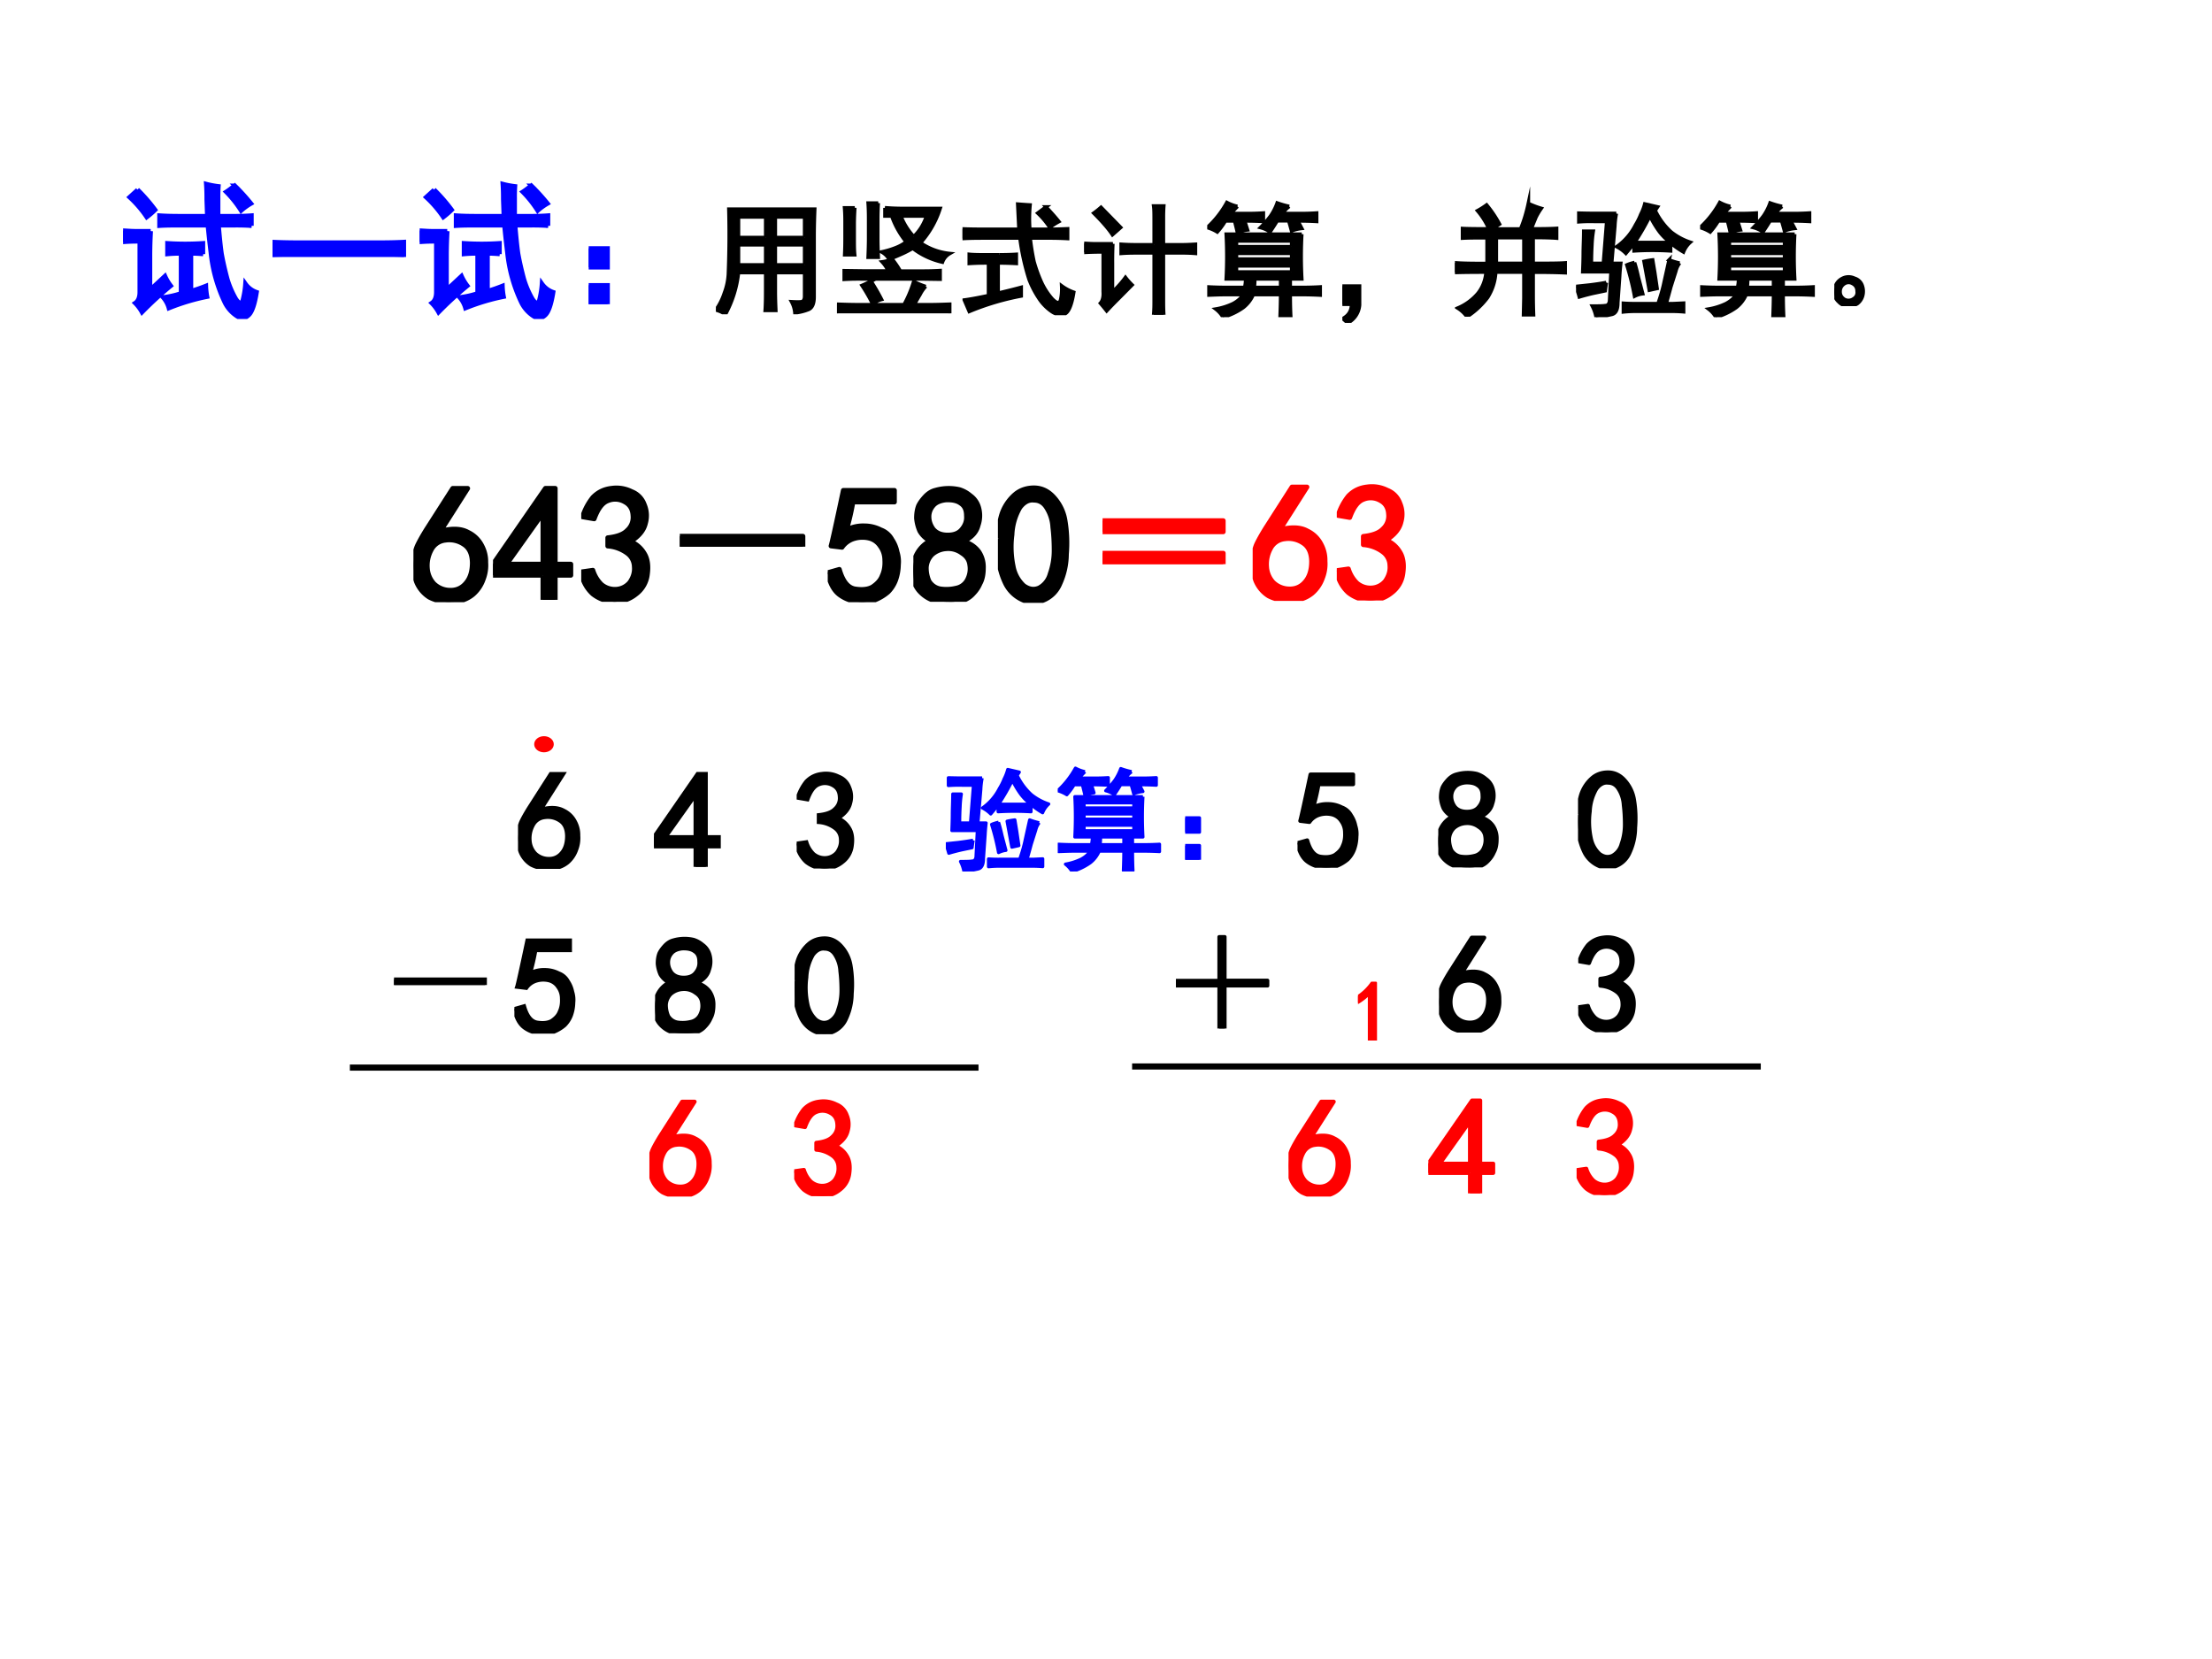 <svg xmlns="http://www.w3.org/2000/svg" xmlns:xlink="http://www.w3.org/1999/xlink" width="960" height="720" viewBox="0 0 720 540"><rect x="0" y="0" width="720" height="540" fill="#333333" stroke="none"/><g data-name="P"><clipPath id="a"><path fill-rule="evenodd" d="M0 540h720V0H0Z"/></clipPath><g clip-path="url(#a)"><path fill="#fff" fill-rule="evenodd" d="M0 540h720V0H0Z"/></g></g><g data-name="P"><symbol id="b"><path d="M.57.698.566.81c0 .026 0 .061-.003.106A.606.606 0 0 1 .647.9 1.003 1.003 0 0 1 .645.819V.698h.113c.036 0 .074.001.113.004v-.07a1.65 1.65 0 0 1-.117.003H.648C.654.565.66.501.668.444.678.389.691.332.707.272A.63.63 0 0 1 .766.135C.789.102.805.1.812.132A.612.612 0 0 1 .829.24.156.156 0 0 1 .906.182C.893.1.875.047.852.026.828.003.802 0 .773.018a.233.233 0 0 0-.082.09 1.028 1.028 0 0 0-.097.344 6.438 6.438 0 0 0-.02.183H.391c-.052 0-.1 0-.145-.003v.07C.288.699.335.698.386.698H.57M.188.596A3.128 3.128 0 0 1 .183.44V.198l.101.094a.342.342 0 0 1 .04-.067 2.42 2.42 0 0 1-.196-.18.28.28 0 0 1-.047.063c.02.013.031.038.031.074v.344C.072.526.033.525 0 .522V.6C.034.598.061.596.082.596h.105M.543.44a.907.907 0 0 1-.082.004V.19C.495.2.529.212.562.225.563.197.566.172.57.151A1.459 1.459 0 0 1 .31.073a.185.185 0 0 1-.04.074.628.628 0 0 1 .122.027v.27C.362.444.332.443.3.44v.074a1.821 1.821 0 0 1 .242 0V.44M.098.878A1.14 1.14 0 0 0 .218.74.546.546 0 0 0 .16.69a.756.756 0 0 1-.117.136l.055.05m.66.028a1.34 1.34 0 0 0 .11-.121A.395.395 0 0 1 .8.734a.74.74 0 0 1-.102.128c.016.01.035.025.059.043Z"/></symbol><symbol id="c"><path d="M.707.098c.068 0 .129.001.184.004V0a3.798 3.798 0 0 1-.18.004H.195C.128.004.062.003 0 0v.102C.063.099.128.098.195.098h.512Z"/></symbol><symbol id="d"><path d="M0 .379h.129V.25H0v.129m0-.25h.129V0H0v.129Z"/></symbol><use xlink:href="#b" fill="#00f" transform="matrix(48 0 0 -48 40.074 103.832)"/><use xlink:href="#c" fill="#00f" transform="matrix(48 0 0 -48 88.713 83.645)"/><use xlink:href="#b" fill="#00f" transform="matrix(48 0 0 -48 136.602 103.832)"/><use xlink:href="#d" fill="#00f" transform="matrix(48 0 0 -48 191.616 99.02)"/><use xlink:href="#b" fill="none" stroke="#00f" stroke-miterlimit="10" stroke-width=".029" transform="matrix(48 0 0 -48 40.074 103.832)"/><use xlink:href="#c" fill="none" stroke="#00f" stroke-miterlimit="10" stroke-width=".029" transform="matrix(48 0 0 -48 88.713 83.645)"/><use xlink:href="#b" fill="none" stroke="#00f" stroke-miterlimit="10" stroke-width=".029" transform="matrix(48 0 0 -48 136.602 103.832)"/><use xlink:href="#d" fill="none" stroke="#00f" stroke-miterlimit="10" stroke-width=".029" transform="matrix(48 0 0 -48 191.616 99.02)"/><symbol id="e"><path d="M0 .035a.508.508 0 0 1 .07.14c.019.05.029.1.032.15a7.977 7.977 0 0 1 .004.531h.699A5.954 5.954 0 0 1 .8.651V.141C.8.086.785.052.754.039a.42.42 0 0 0-.11-.027.23.23 0 0 1-.027.09C.67.099.7.1.707.105c.01.008.016.021.016.04V.34H.484V.187C.484.13.486.079.488.032H.402c.003.045.004.095.004.153V.34H.184A.916.916 0 0 0 .078 0 .251.251 0 0 1 0 .035m.723.59v.168H.484V.625h.239m0-.223v.164H.484V.402h.239M.406.625v.168H.184V.625h.222m0-.223v.164H.184V.402h.222Z"/></symbol><symbol id="f"><path d="M.39.86C.438.856.49.854.548.854H.84a.773.773 0 0 0-.16-.28.514.514 0 0 1 .238-.087.134.134 0 0 1-.059-.07.618.618 0 0 0-.242.113.814.814 0 0 0-.082-.043 3.414 3.414 0 0 0-.11-.047A.153.153 0 0 1 .364.5.705.705 0 0 1 .47.531c.036.013.067.03.094.051a.703.703 0 0 0-.118.211H.391v.066M.723.22A.292.292 0 0 1 .676.152 2.302 2.302 0 0 1 .629.07h.129c.052 0 .105.002.16.004V0A3.147 3.147 0 0 1 .77.004H.152C.102.004.052.003 0 0v.074C.055.072.113.07.176.07h.37a.96.96 0 0 1 .079.188.758.758 0 0 1 .098-.04M.449.442A.725.725 0 0 0 .516.344h.187C.745.344.79.345.84.348v-.07L.703.28H.211C.16.281.11.28.059.277v.07L.207.345h.211a.29.29 0 0 1-.05.074.282.282 0 0 1 .081.023M.336.898A2.261 2.261 0 0 1 .332.766V.602c0-.026.001-.075.004-.145H.254a4 4 0 0 1 .004.145V.77c0 .044-.001.087-.004.128h.082M.145.86A2.358 2.358 0 0 1 .14.742V.605c0-.046 0-.09.004-.128H.063C.065.518.066.56.066.605v.137c0 .029 0 .068-.004.117h.083m.48-.234c.047.044.082.1.105.168H.52A.533.533 0 0 1 .625.625M.277.262C.306.217.335.168.363.113A.218.218 0 0 1 .29.078a1.38 1.38 0 0 1-.086.149c.024.01.048.022.074.035Z"/></symbol><symbol id="g"><path d="M.46.7.45.905C.464.904.498.901.55.898A1.188 1.188 0 0 1 .548.7h.156c.05 0 .1.002.152.004V.625a2.68 2.68 0 0 1-.148.004H.551A1.96 1.96 0 0 1 .582.437C.598.38.617.327.641.273a.563.563 0 0 1 .09-.14C.77.093.792.093.8.129c.008.036.01.073.008.11A.375.375 0 0 1 .906.187C.888.075.861.016.824.008.79 0 .755.009.72.035A.387.387 0 0 0 .62.141a.764.764 0 0 0-.078.152 1.935 1.935 0 0 0-.074.336H.184C.108.629.047.628 0 .625v.078C.05.701.11.7.18.7h.28M.298.492c.05 0 .096.001.14.004V.422A2.68 2.68 0 0 1 .29.426V.18c.055.013.117.028.188.047v-.07A2.127 2.127 0 0 1 .055.031l-.04.093C.048.128.113.139.212.16v.266A2.05 2.05 0 0 1 .055.422v.074C.083.493.124.492.175.492h.122m.383.39C.73.829.764.789.785.763A.47.47 0 0 1 .711.715a.634.634 0 0 1-.098.117l.067.05Z"/></symbol><symbol id="h"><path d="M.57.57v.196C.57.818.57.858.566.886h.082a1.187 1.187 0 0 1-.003-.09V.57h.16c.03 0 .065.002.101.004V.5C.867.503.835.504.81.504H.645v-.39c0-.032 0-.07.003-.114H.566C.57.044.57.08.57.11v.394H.418C.378.504.34.503.301.5v.074A1.65 1.65 0 0 1 .41.57h.16M.233.578A2.978 2.978 0 0 1 .23.422V.184c.045.044.08.084.106.12A.587.587 0 0 1 .39.243L.28.132a3.525 3.525 0 0 1-.097-.1 1.707 1.707 0 0 1-.051.062c.018.02.026.052.023.093v.325C.086.512.034.51 0 .508v.074C.042.579.07.578.086.578h.148M.137.875l.16-.164A11.37 11.37 0 0 0 .23.652C.197.702.146.76.078.828a.767.767 0 0 1 .059.047Z"/></symbol><symbol id="i"><path d="M.77.676a3.358 3.358 0 0 1 0-.364H.676v-.07H.78c.042 0 .089.001.14.004V.18a2.842 2.842 0 0 1-.14.004H.676c0-.06.001-.119.004-.176H.594c.002.057.004.116.004.176H.375A.27.27 0 0 0 .293.078.535.535 0 0 0 .129 0 .24.24 0 0 1 .07.066.53.53 0 0 1 .21.11C.248.13.276.155.294.184h-.14C.107.184.06.182.007.18v.066C.062.243.11.242.152.242h.153a.29.29 0 0 1 .008.07H.155a3.358 3.358 0 0 1 0 .364H.77M.246.902.191.844H.34c.034 0 .073.001.117.004V.78a2.626 2.626 0 0 1-.152.004L.328.711A.29.29 0 0 1 .246.69a2.46 2.46 0 0 1-.023.094H.148a.59.59 0 0 0-.066-.09A.325.325 0 0 1 0 .73a.794.794 0 0 1 .16.204.33.33 0 0 1 .086-.032m.422 0A.236.236 0 0 1 .613.844h.164c.029 0 .067.001.114.004V.78a2.502 2.502 0 0 1-.153.004L.77.723a.34.34 0 0 1-.083-.02 3.39 3.39 0 0 1-.023.082H.57a1.833 1.833 0 0 0-.058-.09.251.251 0 0 1-.078.035.88.88 0 0 1 .082.094A.452.452 0 0 1 .57.93.742.742 0 0 1 .668.902m.02-.535v.051h-.45v-.05h.45m0 .105V.52h-.45V.473h.45m0 .101v.047h-.45V.574h.45M.598.242v.07H.387a.571.571 0 0 0-.004-.07h.215Z"/></symbol><symbol id="j"><path d="M0 .3h.14V.146A.18.18 0 0 0 .044 0l-.04.035C.052.061.075.1.075.152H0v.149Z"/></symbol><symbol id="k"><path d="M.535.715c.026.062.047.131.063.207a.73.73 0 0 1 .105-.04A.568.568 0 0 1 .66.81L.621.715c.094 0 .163.001.207.004V.64C.79.643.725.645.637.645V.434c.122 0 .21 0 .261.004V.358a5.22 5.22 0 0 1-.261.004V.164C.637.122.638.073.64.016H.559l.003.136v.211h-.23A.423.423 0 0 0 .266.156.659.659 0 0 0 .098 0a.267.267 0 0 1-.075.07.435.435 0 0 1 .165.121c.039.05.06.107.066.172C.139.363.054.362 0 .36v.079C.052.434.14.433.262.433v.21c-.078 0-.145 0-.2-.003v.078C.095.716.165.715.277.715a.602.602 0 0 1-.093.148.66.66 0 0 1 .074.047.949.949 0 0 0 .105-.156L.301.714h.234m.027-.28v.21H.337v-.21h.226Z"/></symbol><symbol id="l"><path d="M.328.844A.686.686 0 0 1 .316.742L.29.438h.074A1.69 1.69 0 0 1 .355.332L.34.117C.34.062.324.031.293.023A1.342 1.342 0 0 0 .164 0a.327.327 0 0 1-.031.09c.054 0 .09.001.105.004.019 0 .03.011.035.035L.285.37h-.23c.002.05.004.103.004.16C.06.591.063.647.063.7H.14A.955.955 0 0 1 .129.586 2.548 2.548 0 0 1 .125.438h.098L.25.78H.145C.103.781.063.78.023.777v.07C.063.846.103.845.145.845h.183m.317.023A.566.566 0 0 1 .773.695.503.503 0 0 1 .93.61.212.212 0 0 1 .875.531.704.704 0 0 0 .77.605V.54a2.385 2.385 0 0 1-.297 0v.063A1.894 1.894 0 0 0 .406.52a.287.287 0 0 1-.074.054.483.483 0 0 1 .152.176c.019.031.033.06.043.086A.419.419 0 0 1 .56.922L.664.898l-.02-.03m.2-.427A.175.175 0 0 1 .813.375L.772.246A4.635 4.635 0 0 0 .734.11H.79l.086.004v-.07a1.15 1.15 0 0 1-.086.004h-.3A.921.921 0 0 1 .386.043v.07A1.28 1.28 0 0 1 .492.11h.176c.02.058.038.116.05.176l.04.18A.634.634 0 0 1 .844.44M.766.61A.447.447 0 0 0 .68.695a.799.799 0 0 0-.078.13A1.949 1.949 0 0 0 .477.608h.289M.476.445C.488.41.498.367.509.32L.543.191a.196.196 0 0 1-.066-.02 2.145 2.145 0 0 1-.063.254c.02.009.042.015.063.02M.247.281A1.62 1.62 0 0 1 .237.215L.141.195a1.828 1.828 0 0 1-.114-.03A1.093 1.093 0 0 1 0 .25l.113.012c.04.005.084.011.133.02m.395.081L.66.234.597.22a180572.99 180572.99 0 0 0-.043.234.66.66 0 0 0 .07.012L.641.363Z"/></symbol><symbol id="m"><path d="M.227.168A.139.139 0 0 0 .23.082.118.118 0 0 0 .187.02.137.137 0 0 0 .114 0a.108.108 0 0 0-.078.035A.105.105 0 0 0 0 .11c0 .029.007.054.02.075.013.02.032.036.058.046A.11.11 0 0 0 .164.227.094.094 0 0 0 .227.168m-.07-.11C.18.075.19.096.186.122c0 .029-.013.05-.039.063A.063.063 0 0 1 .078.18.074.074 0 0 1 .047.117C.047.091.059.07.082.055a.07.07 0 0 1 .074.004Z"/></symbol><use xlink:href="#e" transform="matrix(39.96 0 0 -39.96 233.015 102.298)"/><use xlink:href="#f" transform="matrix(39.96 0 0 -39.96 272.435 101.986)"/><use xlink:href="#g" transform="matrix(39.96 0 0 -39.96 313.295 102.61)"/><use xlink:href="#h" transform="matrix(39.96 0 0 -39.96 352.907 102.454)"/><use xlink:href="#i" transform="matrix(39.96 0 0 -39.96 392.95 103.235)"/><use xlink:href="#j" transform="matrix(39.96 0 0 -39.96 436.932 105.108)"/><use xlink:href="#k" transform="matrix(39.96 0 0 -39.96 473.578 103.078)"/><use xlink:href="#l" transform="matrix(39.96 0 0 -39.96 512.997 103.235)"/><use xlink:href="#i" transform="matrix(39.96 0 0 -39.96 553.39 103.235)"/><use xlink:href="#m" transform="matrix(39.96 0 0 -39.96 597.06 99.644)"/><use xlink:href="#e" fill="none" stroke="#000" stroke-miterlimit="10" stroke-width=".029" transform="matrix(39.96 0 0 -39.96 233.015 102.298)"/><use xlink:href="#f" fill="none" stroke="#000" stroke-miterlimit="10" stroke-width=".029" transform="matrix(39.96 0 0 -39.96 272.435 101.986)"/><use xlink:href="#g" fill="none" stroke="#000" stroke-miterlimit="10" stroke-width=".029" transform="matrix(39.96 0 0 -39.96 313.295 102.61)"/><use xlink:href="#h" fill="none" stroke="#000" stroke-miterlimit="10" stroke-width=".029" transform="matrix(39.96 0 0 -39.96 352.907 102.454)"/><use xlink:href="#i" fill="none" stroke="#000" stroke-miterlimit="10" stroke-width=".029" transform="matrix(39.96 0 0 -39.96 392.95 103.235)"/><use xlink:href="#j" fill="none" stroke="#000" stroke-miterlimit="10" stroke-width=".029" transform="matrix(39.96 0 0 -39.96 436.932 105.108)"/><use xlink:href="#k" fill="none" stroke="#000" stroke-miterlimit="10" stroke-width=".029" transform="matrix(39.96 0 0 -39.96 473.578 103.078)"/><use xlink:href="#l" fill="none" stroke="#000" stroke-miterlimit="10" stroke-width=".029" transform="matrix(39.96 0 0 -39.96 512.997 103.235)"/><use xlink:href="#i" fill="none" stroke="#000" stroke-miterlimit="10" stroke-width=".029" transform="matrix(39.96 0 0 -39.96 553.39 103.235)"/><use xlink:href="#m" fill="none" stroke="#000" stroke-miterlimit="10" stroke-width=".029" transform="matrix(39.96 0 0 -39.96 597.06 99.644)"/><symbol id="n"><path d="M-2147483500-2147483500Z"/></symbol><use xlink:href="#n" transform="matrix(39.96 0 0 -39.96 85813440000 -85813440000)"/><use xlink:href="#n" fill="none" stroke="#000" stroke-miterlimit="10" stroke-width=".029" transform="matrix(39.96 0 0 -39.96 85813440000 -85813440000)"/></g><g data-name="P"><symbol id="o"><path d="M0 .047h.742V0H0v.047Z"/></symbol><use xlink:href="#o" transform="matrix(39.96 0 0 -39.96 128.251 320.612)"/><use xlink:href="#o" fill="none" stroke="#000" stroke-miterlimit="10" stroke-width=".029" transform="matrix(39.96 0 0 -39.96 128.251 320.612)"/><symbol id="p"><path d="M-2147483500-2147483500Z"/></symbol><use xlink:href="#p" transform="matrix(39.96 0 0 -39.96 85813440000 -85813440000)"/></g><g data-name="P"><symbol id="q"><path d="M.003.24c.002.04.009.073.02.099.012.026.03.058.054.097l.16.25h.09L.163.428C.233.447.289.444.33.421A.177.177 0 0 0 .413.339.2.2 0 0 0 .436.24.23.23 0 0 0 .421.139.213.213 0 0 0 .358.046.194.194 0 0 0 .233.003.258.258 0 0 0 .096.03a.196.196 0 0 0-.078.094.317.317 0 0 0-.015.117m.12-.129a.14.14 0 0 1 .094-.04C.257.07.29.084.315.113c.026.029.04.07.04.125C.354.292.336.329.302.35a.156.156 0 0 1-.109.024.108.108 0 0 1-.086-.059.198.198 0 0 1-.023-.11.152.152 0 0 1 .039-.093Z"/></symbol><symbol id="r"><path d="M.3.148H0v.067l.316.457h.059V.215h.094V.148H.375V0H.301v.148m0 .067v.308L.082.215h.219Z"/></symbol><symbol id="s"><path d="M0 .18.07.19A.204.204 0 0 1 .121.105a.125.125 0 0 1 .086-.03.115.115 0 0 1 .086.042c.02.029.03.06.027.094a.103.103 0 0 1-.043.082.225.225 0 0 1-.117.043v.05c.055.006.094.02.117.044a.105.105 0 0 1 .035.09C.31.559.293.586.263.602A.115.115 0 0 1 .16.609C.126.596.1.56.078.5l-.07.012A.358.358 0 0 0 .07.629C.1.66.137.679.184.684a.203.203 0 0 0 .12-.02A.13.13 0 0 0 .38.586.167.167 0 0 0 .387.473C.377.43.347.395.297.363a.168.168 0 0 0 .082-.07C.399.262.406.22.399.168A.173.173 0 0 0 .331.047.207.207 0 0 0 .199 0 .222.222 0 0 0 .07.047.22.22 0 0 0 0 .18Z"/></symbol><use xlink:href="#q" transform="matrix(45 0 0 -45 168.61 282.81)"/><use xlink:href="#n" transform="matrix(45 0 0 -45 96636760000 -96636760000)"/><use xlink:href="#r" transform="matrix(45 0 0 -45 212.857 282.165)"/><use xlink:href="#n" transform="matrix(45 0 0 -45 96636760000 -96636760000)"/><use xlink:href="#s" transform="matrix(45 0 0 -45 259.313 282.693)"/><use xlink:href="#q" fill="none" stroke="#000" stroke-miterlimit="10" stroke-width=".029" transform="matrix(45 0 0 -45 168.61 282.81)"/><use xlink:href="#n" fill="none" stroke="#000" stroke-miterlimit="10" stroke-width=".029" transform="matrix(45 0 0 -45 96636760000 -96636760000)"/><use xlink:href="#r" fill="none" stroke="#000" stroke-miterlimit="10" stroke-width=".029" transform="matrix(45 0 0 -45 212.857 282.165)"/><use xlink:href="#n" fill="none" stroke="#000" stroke-miterlimit="10" stroke-width=".029" transform="matrix(45 0 0 -45 96636760000 -96636760000)"/><use xlink:href="#s" fill="none" stroke="#000" stroke-miterlimit="10" stroke-width=".029" transform="matrix(45 0 0 -45 259.313 282.693)"/><use xlink:href="#n" transform="matrix(45 0 0 -45 96636760000 -96636760000)"/><use xlink:href="#n" fill="none" stroke="#000" stroke-miterlimit="10" stroke-width=".029" transform="matrix(45 0 0 -45 96636760000 -96636760000)"/></g><g data-name="P"><symbol id="t"><path d="M.07.198C.09.128.12.088.164.08.208.073.244.077.27.092c.028.019.048.04.058.067.013.028.018.06.016.094 0 .033-.01.062-.028.086a.112.112 0 0 1-.062.046.174.174 0 0 1-.09 0A.136.136 0 0 1 .086.331L.02.339c.005.015.03.127.074.335h.308v-.07h-.25A1.507 1.507 0 0 0 .113.436a.22.22 0 0 0 .11.024A.216.216 0 0 0 .32.436.124.124 0 0 0 .387.378.206.206 0 0 0 .418.303.19.19 0 0 0 .426.225.284.284 0 0 0 .41.135.2.2 0 0 0 .363.061.283.283 0 0 0 .285.014.248.248 0 0 0 .184.003.218.218 0 0 0 .07.046C.036.072.013.116 0 .178l.07.02Z"/></symbol><symbol id="u"><path d="M0 .203a.185.185 0 0 0 .102.164.153.153 0 0 0-.063.059.246.246 0 0 0-.02.078c0 .029.004.053.012.074.01.021.025.04.043.059.018.018.038.03.059.035a.29.29 0 0 0 .145.004A.184.184 0 0 0 .343.64a.13.13 0 0 0 .05-.07.177.177 0 0 0-.003-.11C.38.419.35.387.3.363A.158.158 0 0 0 .395.301.166.166 0 0 0 .422.203C.422.164.415.133.402.11A.192.192 0 0 0 .363.051.144.144 0 0 0 .305.01.305.305 0 0 0 .21 0a.372.372 0 0 0-.098.012.195.195 0 0 0-.066.043.158.158 0 0 0-.04.062A.439.439 0 0 0 0 .203m.078.004A.2.2 0 0 1 .094.125.099.099 0 0 1 .16.078a.249.249 0 0 1 .098.004.096.096 0 0 1 .07.055.142.142 0 0 1 .012.086C.337.25.322.275.293.293A.137.137 0 0 1 .199.32.142.142 0 0 1 .113.285.121.121 0 0 1 .078.207m.016.305C.094.486.103.46.12.437.14.414.168.402.207.402c.04 0 .068.012.086.035.02.024.03.051.027.083C.32.553.31.578.285.594c-.02.015-.05.022-.09.02C.16.61.133.598.117.577A.099.099 0 0 1 .094.512Z"/></symbol><symbol id="v"><path d="M.003.39C.005.46.014.513.03.552a.27.27 0 0 0 .074.102c.031.026.07.039.113.039.047 0 .088-.02.122-.059a.273.273 0 0 0 .066-.14.811.811 0 0 0 .008-.2.437.437 0 0 0-.04-.18.18.18 0 0 0-.097-.097.158.158 0 0 0-.133.004.21.21 0 0 0-.094.09.45.45 0 0 0-.039.113.764.764 0 0 0-.007.164m.082.024A.576.576 0 0 1 .092.22.21.21 0 0 1 .155.104C.186.081.217.076.249.09a.135.135 0 0 1 .066.085.42.42 0 0 1 .024.141c0 .052-.003.1-.008.14A.241.241 0 0 1 .296.57C.277.603.25.619.217.619.187.623.157.608.132.574a.355.355 0 0 1-.047-.16Z"/></symbol><use xlink:href="#t" transform="matrix(45 0 0 -45 167.433 336.45)"/><use xlink:href="#n" transform="matrix(45 0 0 -45 96636760000 -96636760000)"/><use xlink:href="#u" transform="matrix(45 0 0 -45 213.23 336.333)"/><use xlink:href="#n" transform="matrix(45 0 0 -45 96636760000 -96636760000)"/><use xlink:href="#v" transform="matrix(45 0 0 -45 258.645 336.626)"/><use xlink:href="#t" fill="none" stroke="#000" stroke-miterlimit="10" stroke-width=".029" transform="matrix(45 0 0 -45 167.433 336.45)"/><use xlink:href="#n" fill="none" stroke="#000" stroke-miterlimit="10" stroke-width=".029" transform="matrix(45 0 0 -45 96636760000 -96636760000)"/><use xlink:href="#u" fill="none" stroke="#000" stroke-miterlimit="10" stroke-width=".029" transform="matrix(45 0 0 -45 213.23 336.333)"/><use xlink:href="#n" fill="none" stroke="#000" stroke-miterlimit="10" stroke-width=".029" transform="matrix(45 0 0 -45 96636760000 -96636760000)"/><use xlink:href="#v" fill="none" stroke="#000" stroke-miterlimit="10" stroke-width=".029" transform="matrix(45 0 0 -45 258.645 336.626)"/><use xlink:href="#n" transform="matrix(45 0 0 -45 96636760000 -96636760000)"/><use xlink:href="#n" fill="none" stroke="#000" stroke-miterlimit="10" stroke-width=".029" transform="matrix(45 0 0 -45 96636760000 -96636760000)"/></g><path fill="none" stroke="#000" stroke-linejoin="round" stroke-width="2" d="M113.88 347.5H318.5" data-name="P"/><g data-name="P"><use xlink:href="#s" fill="red" transform="matrix(45 0 0 -45 258.508 389.353)"/><use xlink:href="#s" fill="none" stroke="red" stroke-linejoin="round" stroke-width=".029" transform="matrix(45 0 0 -45 258.508 389.353)"/><use xlink:href="#n" fill="red" transform="matrix(45 0 0 -45 96636760000 -96636760000)"/><use xlink:href="#n" fill="none" stroke="red" stroke-linejoin="round" stroke-width=".029" transform="matrix(45 0 0 -45 96636760000 -96636760000)"/></g><g data-name="P"><use xlink:href="#q" fill="red" transform="matrix(45 0 0 -45 211.38 389.47)"/><use xlink:href="#q" fill="none" stroke="red" stroke-linejoin="round" stroke-width=".029" transform="matrix(45 0 0 -45 211.38 389.47)"/><use xlink:href="#n" fill="red" transform="matrix(45 0 0 -45 96636760000 -96636760000)"/><use xlink:href="#n" fill="none" stroke="red" stroke-linejoin="round" stroke-width=".029" transform="matrix(45 0 0 -45 96636760000 -96636760000)"/></g><g data-name="P"><path fill="red" fill-rule="evenodd" d="M174.25 242.25c0-1.24 1.26-2.25 2.81-2.25 1.56 0 2.82 1.01 2.82 2.25s-1.26 2.25-2.82 2.25c-1.55 0-2.81-1.01-2.81-2.25Z"/><path fill="none" stroke="red" stroke-linejoin="round" stroke-width=".75" d="M174.25 242.25c0-1.24 1.26-2.25 2.81-2.25 1.56 0 2.82 1.01 2.82 2.25s-1.26 2.25-2.82 2.25c-1.55 0-2.81-1.01-2.81-2.25Z"/></g><g data-name="P"><use xlink:href="#q" transform="matrix(54 0 0 -54 134.569 196.018)"/><use xlink:href="#r" transform="matrix(54 0 0 -54 160.473 195.244)"/><use xlink:href="#s" transform="matrix(54 0 0 -54 189.19 195.877)"/><use xlink:href="#q" fill="none" stroke="#000" stroke-linejoin="round" stroke-width=".029" transform="matrix(54 0 0 -54 134.569 196.018)"/><use xlink:href="#r" fill="none" stroke="#000" stroke-linejoin="round" stroke-width=".029" transform="matrix(54 0 0 -54 160.473 195.244)"/><use xlink:href="#s" fill="none" stroke="#000" stroke-linejoin="round" stroke-width=".029" transform="matrix(54 0 0 -54 189.19 195.877)"/></g><g data-name="P"><symbol id="w"><path d="M.742.063V0H0v.063h.742Z"/></symbol><use xlink:href="#w" transform="matrix(54 0 0 -54 221.28 177.948)"/><use xlink:href="#w" fill="none" stroke="#000" stroke-linejoin="round" stroke-width=".029" transform="matrix(54 0 0 -54 221.28 177.948)"/></g><g data-name="P"><use xlink:href="#t" transform="matrix(54 0 0 -54 269.424 196.018)"/><use xlink:href="#u" transform="matrix(54 0 0 -54 297.297 195.877)"/><use xlink:href="#v" transform="matrix(54 0 0 -54 324.818 196.229)"/><use xlink:href="#t" fill="none" stroke="#000" stroke-linejoin="round" stroke-width=".029" transform="matrix(54 0 0 -54 269.424 196.018)"/><use xlink:href="#u" fill="none" stroke="#000" stroke-linejoin="round" stroke-width=".029" transform="matrix(54 0 0 -54 297.297 195.877)"/><use xlink:href="#v" fill="none" stroke="#000" stroke-linejoin="round" stroke-width=".029" transform="matrix(54 0 0 -54 324.818 196.229)"/></g><g data-name="P" transform="matrix(54 0 0 -54 115964110000 -115964110000)"><use xlink:href="#n"/><use xlink:href="#n" fill="none" stroke="#000" stroke-linejoin="round" stroke-width=".029"/></g><g data-name="P"><symbol id="x"><path d="M.352.746h.046V.391h.348V.348H.398V0H.352v.348H0V.39h.352v.355Z"/></symbol><use xlink:href="#x" transform="matrix(39.984 0 0 -39.984 382.758 334.769)"/><use xlink:href="#x" fill="none" stroke="#000" stroke-linejoin="round" stroke-width=".029" transform="matrix(39.984 0 0 -39.984 382.758 334.769)"/><use xlink:href="#p" transform="matrix(39.984 0 0 -39.984 85864980000 -85864980000)"/></g><g data-name="P"><use xlink:href="#t" transform="matrix(45.024 0 0 -45.024 422.334 282.45)"/><use xlink:href="#n" transform="matrix(45.024 0 0 -45.024 96688290000 -96688290000)"/><use xlink:href="#u" transform="matrix(45.024 0 0 -45.024 468.155 282.332)"/><use xlink:href="#n" transform="matrix(45.024 0 0 -45.024 96688290000 -96688290000)"/><use xlink:href="#v" transform="matrix(45.024 0 0 -45.024 513.639 282.625)"/><use xlink:href="#t" fill="none" stroke="#000" stroke-linejoin="round" stroke-width=".029" transform="matrix(45.024 0 0 -45.024 422.334 282.45)"/><use xlink:href="#n" fill="none" stroke="#000" stroke-linejoin="round" stroke-width=".029" transform="matrix(45.024 0 0 -45.024 96688290000 -96688290000)"/><use xlink:href="#u" fill="none" stroke="#000" stroke-linejoin="round" stroke-width=".029" transform="matrix(45.024 0 0 -45.024 468.155 282.332)"/><use xlink:href="#n" fill="none" stroke="#000" stroke-linejoin="round" stroke-width=".029" transform="matrix(45.024 0 0 -45.024 96688290000 -96688290000)"/><use xlink:href="#v" fill="none" stroke="#000" stroke-linejoin="round" stroke-width=".029" transform="matrix(45.024 0 0 -45.024 513.639 282.625)"/><use xlink:href="#n" transform="matrix(45.024 0 0 -45.024 96688290000 -96688290000)"/><use xlink:href="#n" fill="none" stroke="#000" stroke-linejoin="round" stroke-width=".029" transform="matrix(45.024 0 0 -45.024 96688290000 -96688290000)"/></g><g data-name="P"><use xlink:href="#n" transform="matrix(45.024 0 0 -45.024 96688290000 -96688290000)"/><use xlink:href="#n" transform="matrix(45.024 0 0 -45.024 96688290000 -96688290000)"/><use xlink:href="#n" fill="none" stroke="#000" stroke-linejoin="round" stroke-width=".029" transform="matrix(45.024 0 0 -45.024 96688290000 -96688290000)"/><use xlink:href="#n" fill="none" stroke="#000" stroke-linejoin="round" stroke-width=".029" transform="matrix(45.024 0 0 -45.024 96688290000 -96688290000)"/><use xlink:href="#q" transform="matrix(45.024 0 0 -45.024 468.392 336.09)"/><use xlink:href="#n" transform="matrix(45.024 0 0 -45.024 96688290000 -96688290000)"/><use xlink:href="#s" transform="matrix(45.024 0 0 -45.024 513.713 335.972)"/><use xlink:href="#q" fill="none" stroke="#000" stroke-linejoin="round" stroke-width=".029" transform="matrix(45.024 0 0 -45.024 468.392 336.09)"/><use xlink:href="#n" fill="none" stroke="#000" stroke-linejoin="round" stroke-width=".029" transform="matrix(45.024 0 0 -45.024 96688290000 -96688290000)"/><use xlink:href="#s" fill="none" stroke="#000" stroke-linejoin="round" stroke-width=".029" transform="matrix(45.024 0 0 -45.024 513.713 335.972)"/><use xlink:href="#n" transform="matrix(45.024 0 0 -45.024 96688290000 -96688290000)"/><use xlink:href="#n" fill="none" stroke="#000" stroke-linejoin="round" stroke-width=".029" transform="matrix(45.024 0 0 -45.024 96688290000 -96688290000)"/></g><path fill="none" stroke="#000" stroke-linejoin="round" stroke-width="2" d="M368.5 347.13h204.63" data-name="P"/><g data-name="P"><use xlink:href="#s" fill="red" transform="matrix(45 0 0 -45 513.178 388.973)"/><use xlink:href="#s" fill="none" stroke="red" stroke-linejoin="round" stroke-width=".029" transform="matrix(45 0 0 -45 513.178 388.973)"/><use xlink:href="#n" fill="red" transform="matrix(45 0 0 -45 96636760000 -96636760000)"/><use xlink:href="#n" fill="none" stroke="red" stroke-linejoin="round" stroke-width=".029" transform="matrix(45 0 0 -45 96636760000 -96636760000)"/></g><g data-name="P"><use xlink:href="#r" fill="red" transform="matrix(45 0 0 -45 464.927 388.445)"/><use xlink:href="#r" fill="none" stroke="red" stroke-linejoin="round" stroke-width=".029" transform="matrix(45 0 0 -45 464.927 388.445)"/><use xlink:href="#n" fill="red" transform="matrix(45 0 0 -45 96636760000 -96636760000)"/><use xlink:href="#n" fill="none" stroke="red" stroke-linejoin="round" stroke-width=".029" transform="matrix(45 0 0 -45 96636760000 -96636760000)"/></g><g data-name="P"><use xlink:href="#q" fill="red" transform="matrix(45 0 0 -45 419.41 389.47)"/><use xlink:href="#q" fill="none" stroke="red" stroke-linejoin="round" stroke-width=".029" transform="matrix(45 0 0 -45 419.41 389.47)"/><use xlink:href="#n" fill="red" transform="matrix(45 0 0 -45 96636760000 -96636760000)"/><use xlink:href="#n" fill="none" stroke="red" stroke-linejoin="round" stroke-width=".029" transform="matrix(45 0 0 -45 96636760000 -96636760000)"/></g><g data-name="P"><use xlink:href="#l" fill="#00f" transform="matrix(36 0 0 -36 307.865 283.657)"/><use xlink:href="#i" fill="#00f" transform="matrix(36 0 0 -36 344.29 283.657)"/><use xlink:href="#d" fill="#00f" transform="matrix(36 0 0 -36 385.778 279.86)"/><use xlink:href="#l" fill="none" stroke="#00f" stroke-linejoin="round" stroke-width=".029" transform="matrix(36 0 0 -36 307.865 283.657)"/><use xlink:href="#i" fill="none" stroke="#00f" stroke-linejoin="round" stroke-width=".029" transform="matrix(36 0 0 -36 344.29 283.657)"/><use xlink:href="#d" fill="none" stroke="#00f" stroke-linejoin="round" stroke-width=".029" transform="matrix(36 0 0 -36 385.778 279.86)"/><use xlink:href="#n" fill="#00f" transform="matrix(36 0 0 -36 77309400000 -77309400000)"/><use xlink:href="#n" fill="none" stroke="#00f" stroke-linejoin="round" stroke-width=".029" transform="matrix(36 0 0 -36 77309400000 -77309400000)"/></g><g data-name="P"><symbol id="y"><path d="M.129.54A.666.666 0 0 0 0 .44v.075a.61.61 0 0 1 .16.156h.047V0H.129v.54Z"/></symbol><use xlink:href="#y" fill="red" transform="matrix(27.96 0 0 -27.96 442.022 338.685)"/><use xlink:href="#y" fill="none" stroke="red" stroke-linejoin="round" stroke-width=".029" transform="matrix(27.96 0 0 -27.96 442.022 338.685)"/><use xlink:href="#n" fill="red" transform="matrix(27.96 0 0 -27.96 60043638000 -60043638000)"/><use xlink:href="#n" fill="none" stroke="red" stroke-linejoin="round" stroke-width=".029" transform="matrix(27.96 0 0 -27.96 60043638000 -60043638000)"/></g><g data-name="P"><symbol id="z"><path d="M0 .066h.727V0H0v.066m0 .196h.727V.195H0v.067Z"/></symbol><use xlink:href="#z" fill="red" transform="matrix(54.024 0 0 -54.024 358.886 183.63)"/><use xlink:href="#z" fill="none" stroke="red" stroke-linejoin="round" stroke-width=".029" transform="matrix(54.024 0 0 -54.024 358.886 183.63)"/></g><g data-name="P"><use xlink:href="#q" fill="red" transform="matrix(54.024 0 0 -54.024 407.74 195.588)"/><use xlink:href="#s" fill="red" transform="matrix(54.024 0 0 -54.024 435.12 195.447)"/><use xlink:href="#q" fill="none" stroke="red" stroke-linejoin="round" stroke-width=".029" transform="matrix(54.024 0 0 -54.024 407.74 195.588)"/><use xlink:href="#s" fill="none" stroke="red" stroke-linejoin="round" stroke-width=".029" transform="matrix(54.024 0 0 -54.024 435.12 195.447)"/></g><g data-name="P" transform="matrix(54.024 0 0 -54.024 116015648000 -116015648000)"><use xlink:href="#n" fill="red"/><use xlink:href="#n" fill="none" stroke="red" stroke-linejoin="round" stroke-width=".029"/></g></svg>